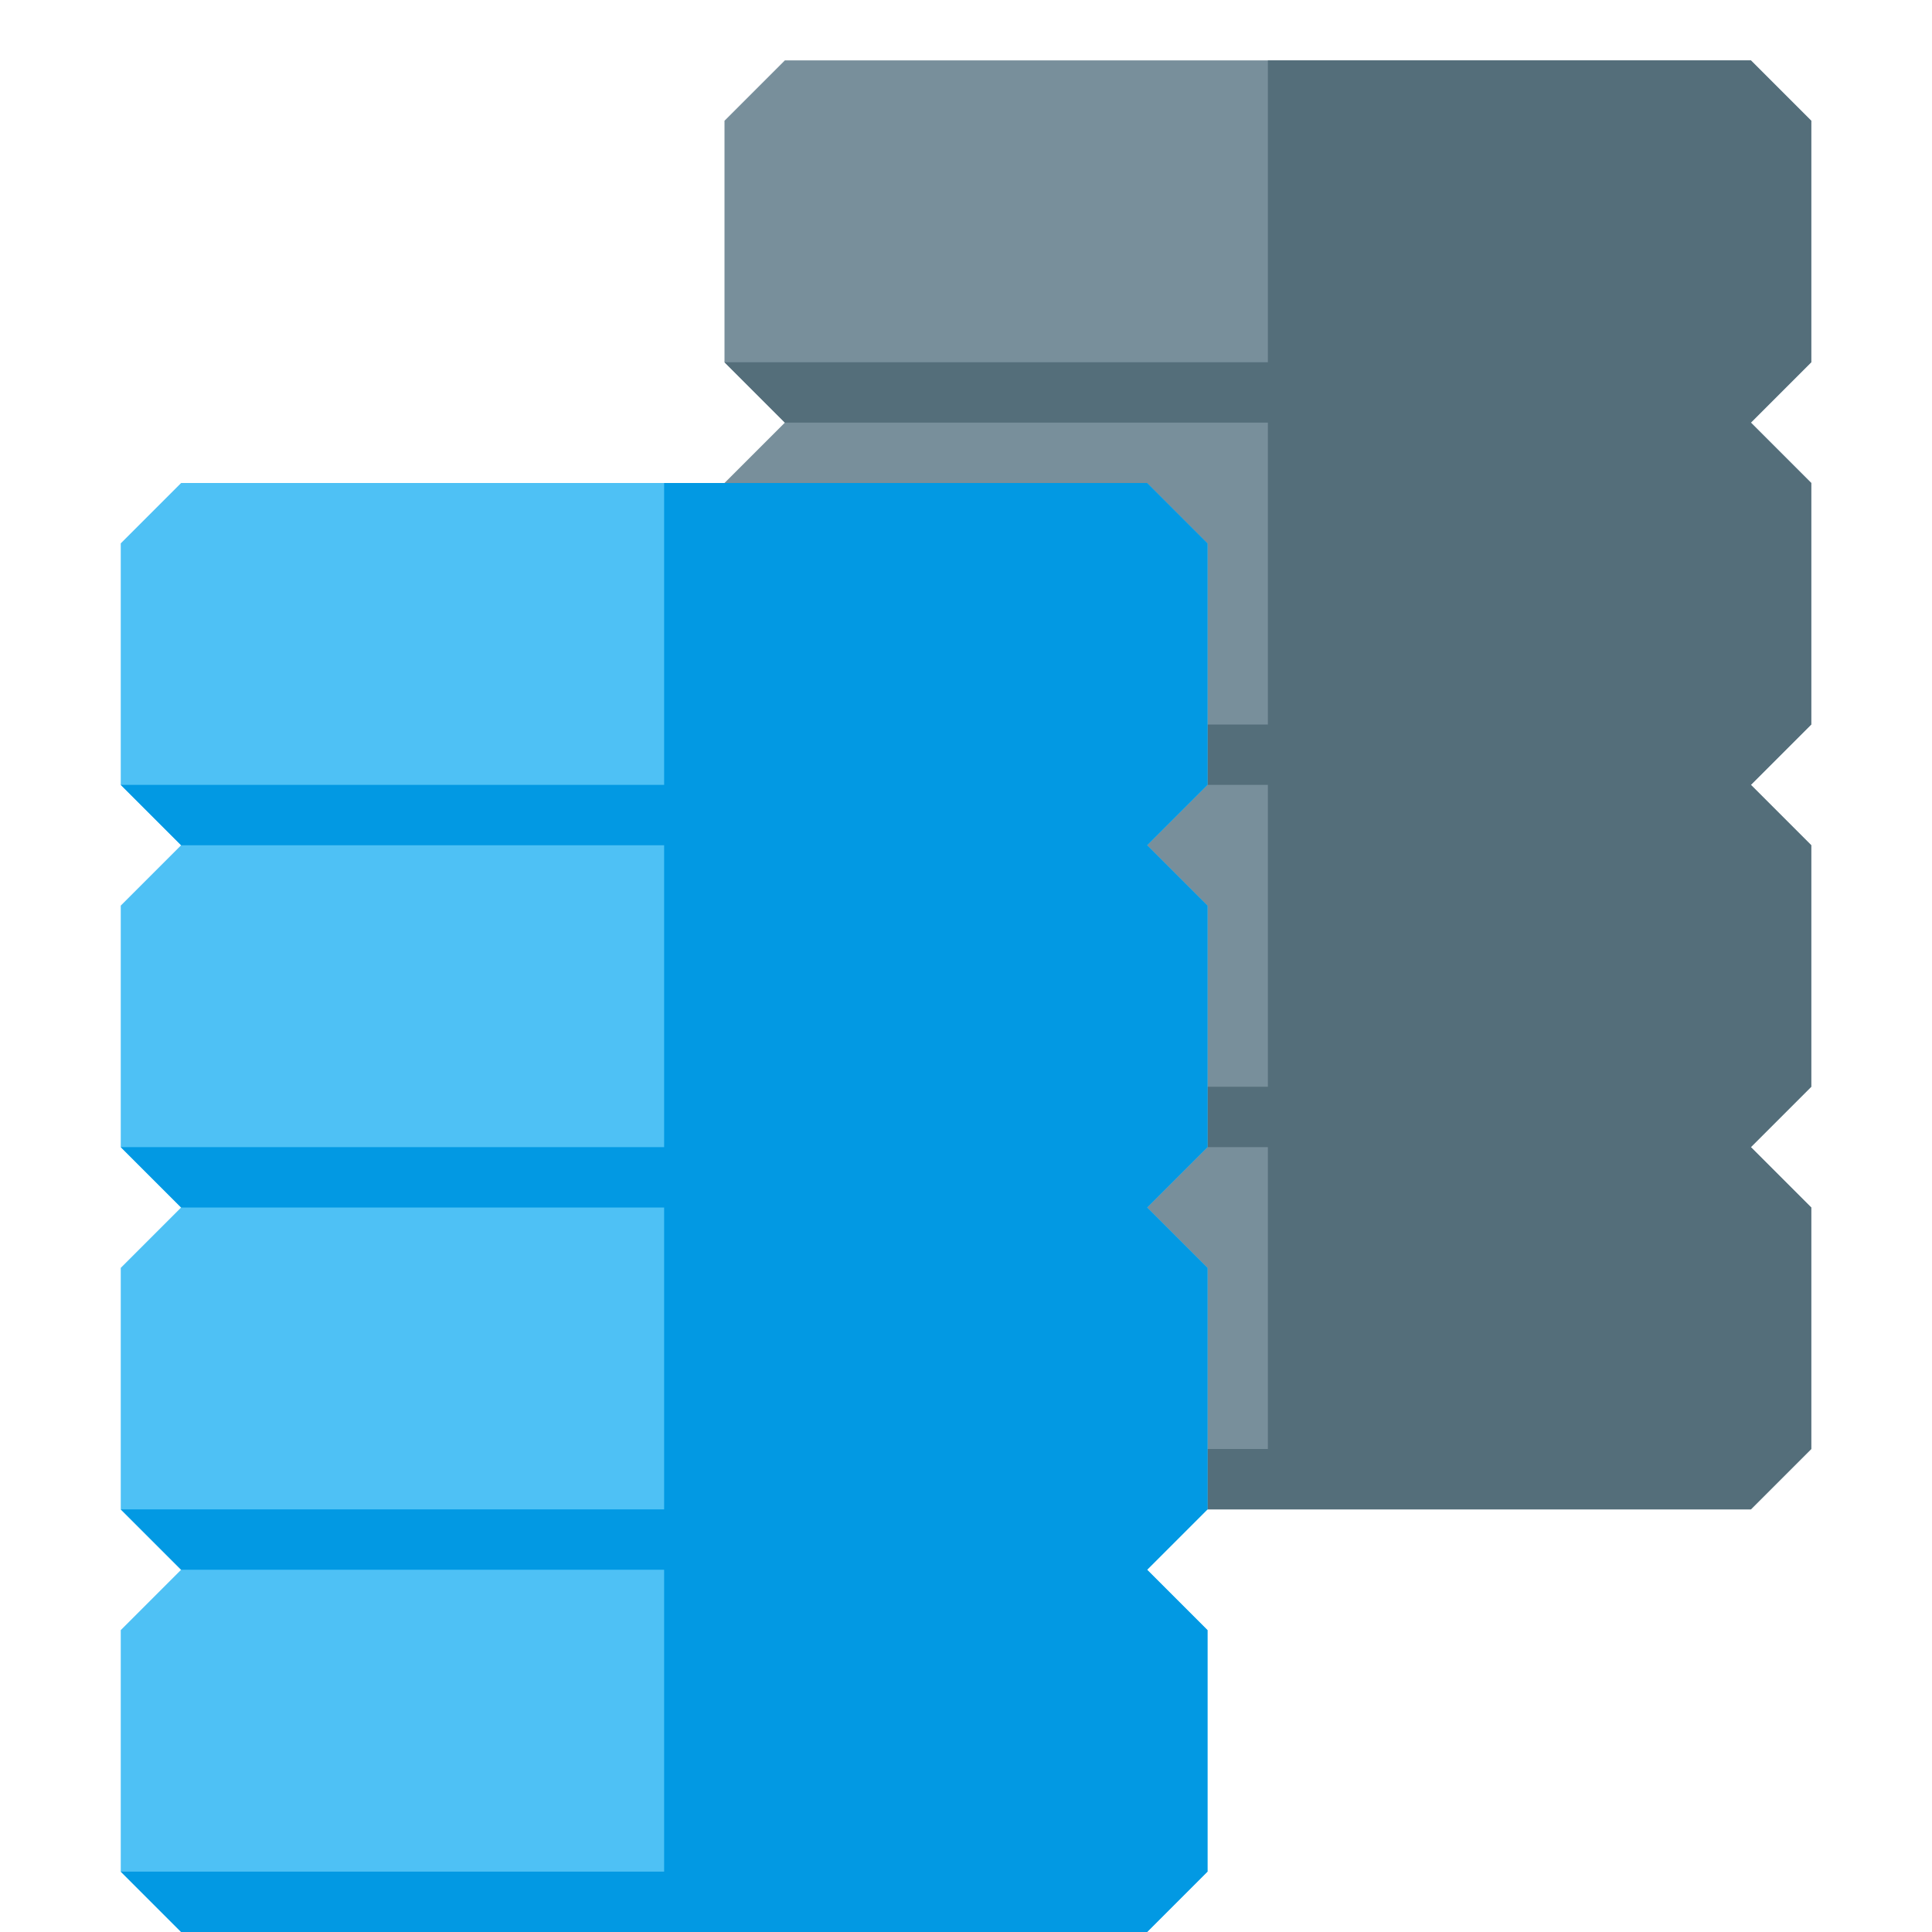 <svg version="1.1" xmlns="http://www.w3.org/2000/svg" xmlns:xlink="http://www.w3.org/1999/xlink" viewBox="0 0 512 512"><g><polygon points="192,320 208,304 192,288 192,224 208,208 192,192 192,128 208,112 192,96 192,32 208,16 464,16 480,32 480,96 464,112 480,128 480,192 464,208 480,224 480,288 464,304 480,320 480,384 464,400 208,400 192,384" fill="#788f9b" /><polygon points="208,400 192,384 336,384 336,304 208,304 192,288 336,288 336,208 208,208 192,192 336,192 336,112 208,112 192,96 336,96 336,16 464,16 480,32 480,96 464,112 480,128 480,192 464,208 480,224 480,288 464,304 480,320 480,384 464,400" fill="#546e7a" /><polygon points="32,432 48,416 32,400 32,336 48,320 32,304 32,240 48,224 32,208 32,144 48,128 304,128 320,144 320,208 304,224 320,240 320,304 304,320 320,336 320,400 304,416 320,432 320,496 304,512 48,512 32,496" fill="#4ec1f5" /><polygon points="48,512 32,496 176,496 176,416 48,416 32,400 176,400 176,320 48,320 32,304 176,304 176,224 48,224 32,208 176,208 176,128 304,128 320,144 320,208 304,224 320,240 320,304 304,320 320,336 320,400 304,416 320,432 320,496 304,512" fill="#0299e3" /></g></svg>
